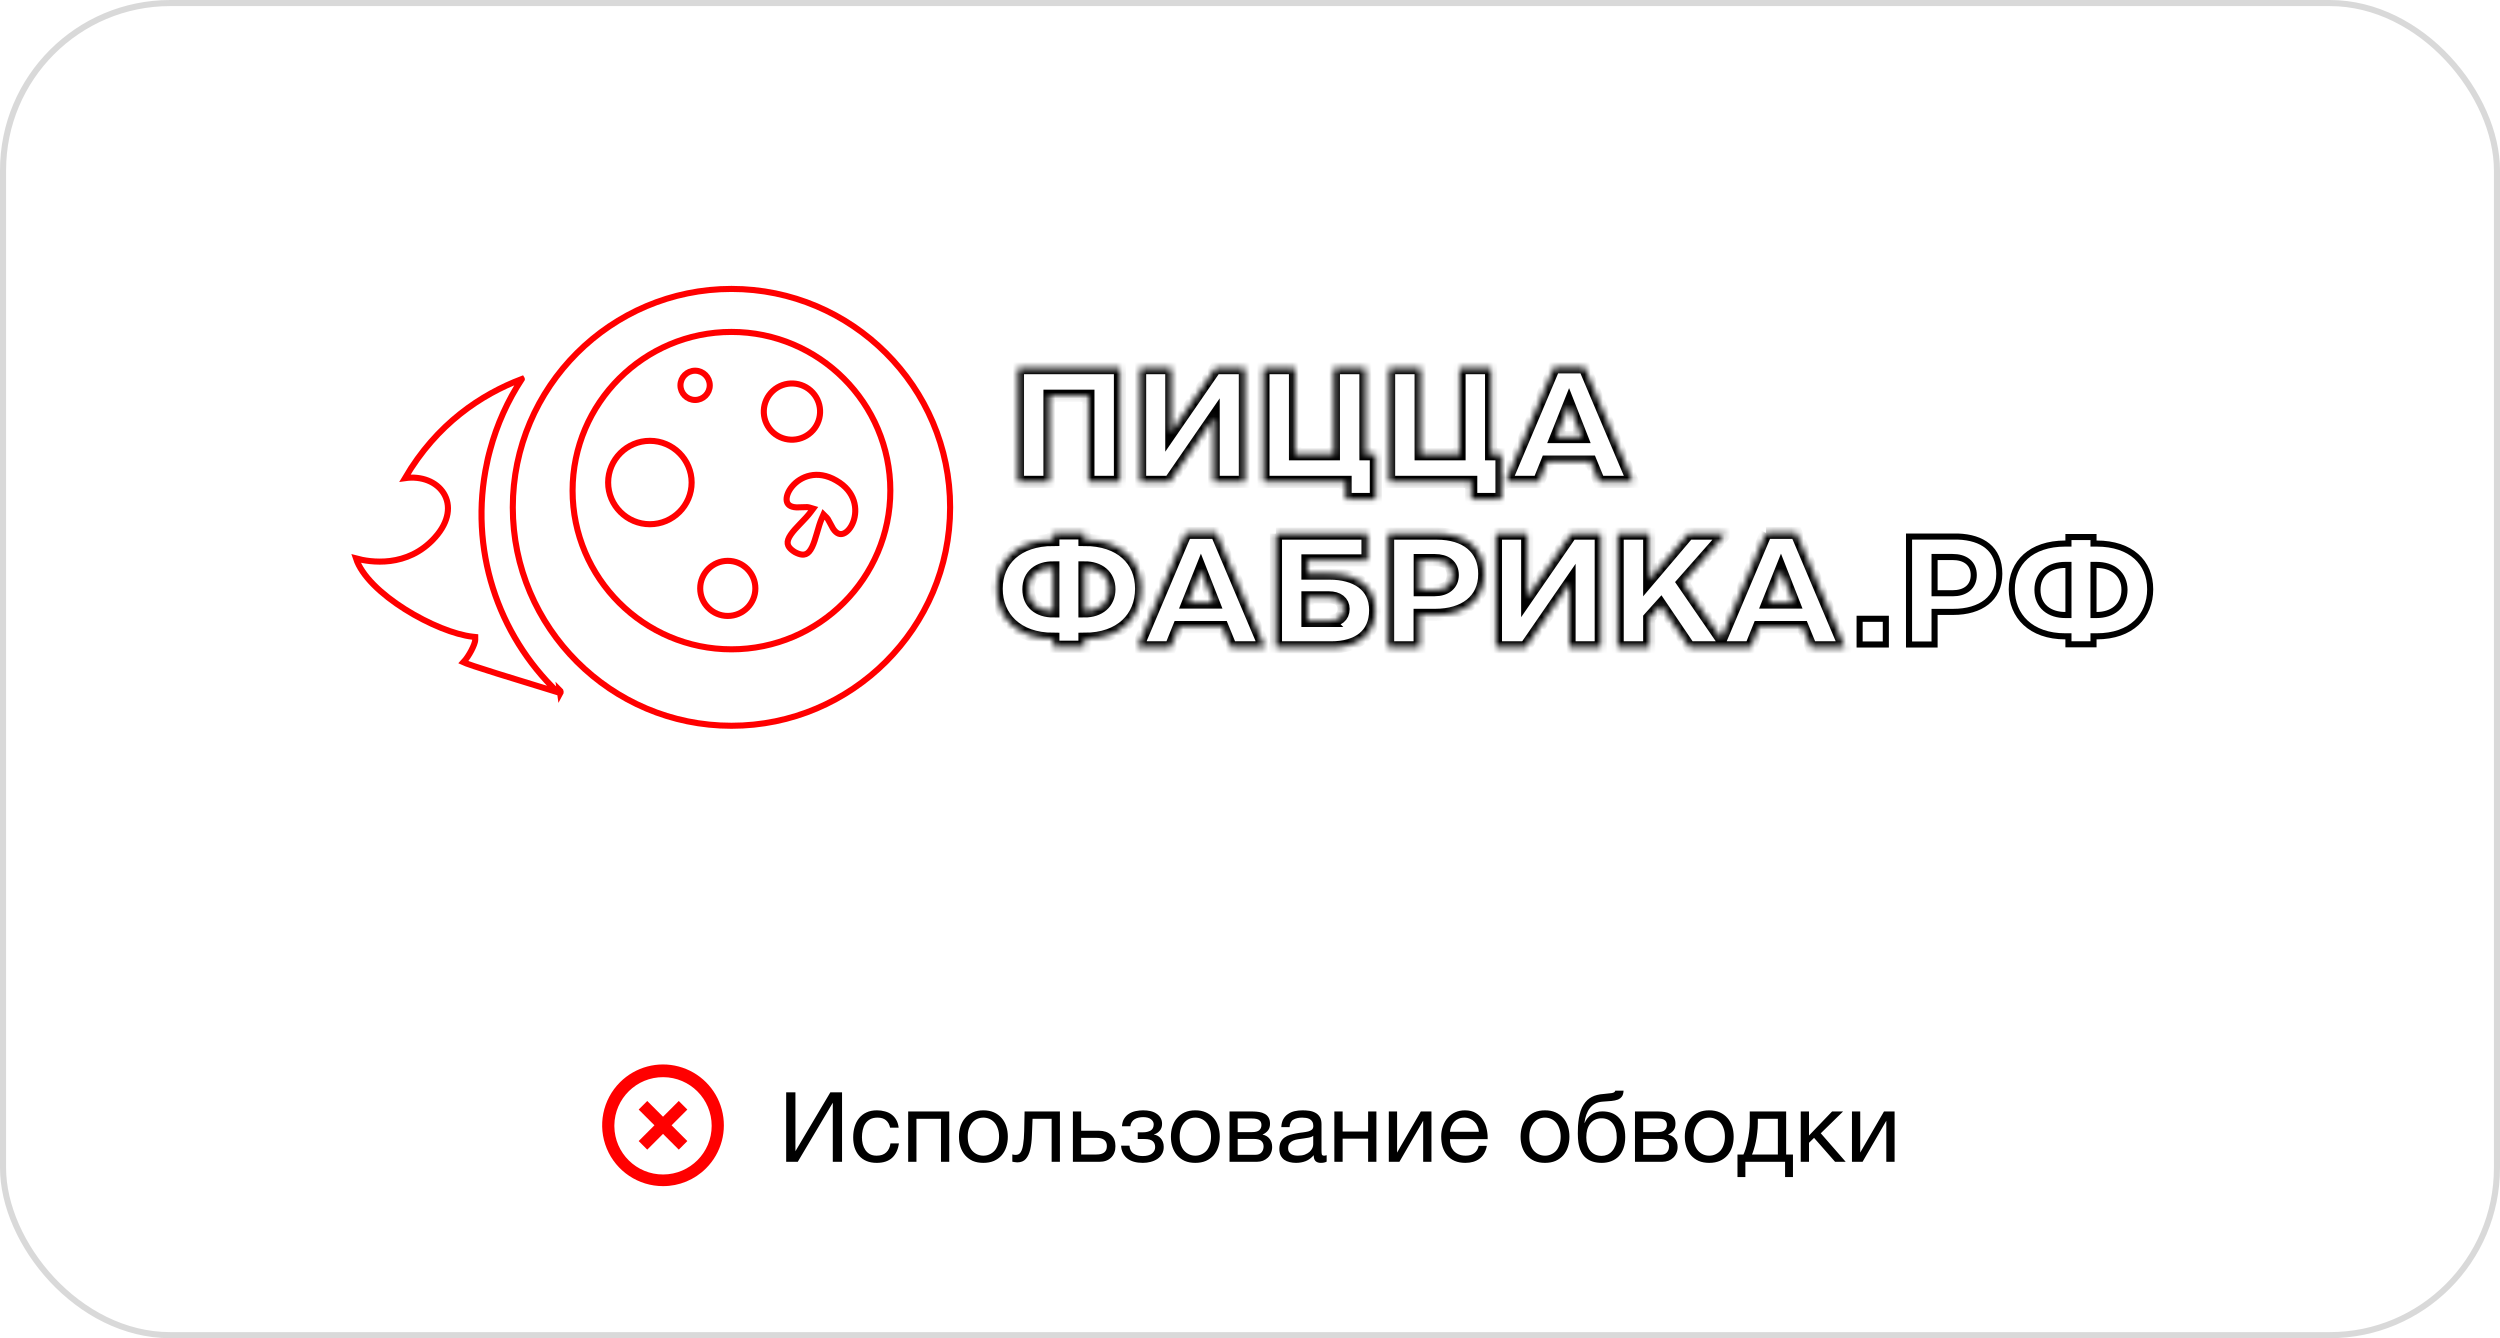<?xml version="1.0" encoding="UTF-8"?> <svg xmlns="http://www.w3.org/2000/svg" width="411" height="220" viewBox="0 0 411 220" fill="none"> <rect x="0.5" y="0.5" width="410" height="219" rx="27.5" stroke="#D9D9D9"></rect> <path d="M84.303 83.408C84.303 63.632 100.452 47.5 120.251 47.5C140.051 47.5 156.2 63.632 156.2 83.408C156.2 103.184 140.051 119.316 120.251 119.316C100.452 119.316 84.303 103.184 84.303 83.408ZM94.133 80.659C94.133 95.027 105.869 106.749 120.251 106.749C134.634 106.749 146.37 95.027 146.37 80.659C146.37 66.29 134.642 54.568 120.251 54.568C105.861 54.568 94.133 66.29 94.133 80.659Z" stroke="#FF0000"></path> <path d="M114.276 60.942C115.6 60.942 116.685 62.026 116.685 63.348C116.685 64.669 115.6 65.754 114.276 65.754C112.952 65.754 111.867 64.669 111.867 63.348C111.867 62.026 112.952 60.942 114.276 60.942Z" stroke="#FF0000"></path> <path d="M133.61 64.545C135.335 66.429 135.205 69.353 133.319 71.077C131.432 72.8 128.505 72.67 126.78 70.786C125.055 68.902 125.185 65.978 127.071 64.254C128.957 62.531 131.885 62.661 133.61 64.545Z" stroke="#FF0000"></path> <path d="M99.978 79.327C99.978 75.554 103.063 72.472 106.842 72.472C110.62 72.472 113.705 75.554 113.705 79.327C113.705 83.1 110.62 86.182 106.842 86.182C103.063 86.182 99.978 83.1 99.978 79.327Z" stroke="#FF0000"></path> <path d="M115.113 96.732C115.113 94.236 117.155 92.203 119.648 92.203C122.148 92.203 124.182 94.236 124.182 96.732C124.182 99.228 122.148 101.261 119.648 101.261C117.147 101.261 115.113 99.228 115.113 96.732Z" stroke="#FF0000"></path> <path d="M92.1 114.043C92.217 113.84 92.186 113.589 92.013 113.424L92.1 114.043ZM80.402 74.596C80.276 75.081 80.157 75.58 80.061 76.081L80.06 76.081C77.034 90.2 81.823 104.341 91.667 113.785L91.668 113.786C91.669 113.787 91.669 113.787 91.669 113.787C91.669 113.788 91.668 113.79 91.667 113.793L91.667 113.793C90.582 113.458 89.428 113.104 88.258 112.745C86.054 112.069 83.79 111.375 81.812 110.757C80.299 110.284 78.958 109.856 77.943 109.517C77.436 109.347 77.013 109.2 76.693 109.082C76.439 108.987 76.272 108.919 76.178 108.875C76.671 108.348 77.141 107.61 77.489 106.945C77.669 106.599 77.823 106.262 77.933 105.969C78.035 105.698 78.124 105.402 78.124 105.168V104.72L77.678 104.671C74.827 104.362 70.478 102.621 66.589 100.169C64.651 98.947 62.847 97.561 61.414 96.109C60.007 94.682 58.986 93.218 58.526 91.81C60.803 92.43 66.959 93.442 71.519 88.356L71.519 88.355C73.878 85.721 74.153 83.038 72.942 81.094C71.775 79.219 69.332 78.214 66.578 78.605C71.812 69.656 79.117 64.849 85.783 62.314C85.785 62.317 85.786 62.319 85.786 62.32C85.787 62.321 85.787 62.322 85.787 62.322C83.487 65.829 81.698 69.759 80.553 74.024C80.542 74.064 80.534 74.1 80.528 74.123C80.522 74.149 80.519 74.162 80.515 74.175C80.494 74.249 80.475 74.324 80.458 74.389L80.457 74.393C80.439 74.463 80.423 74.523 80.406 74.58L80.404 74.588L80.402 74.596Z" stroke="#FF0000"></path> <path d="M132.612 83.371L130.987 83.414L130.91 83.41C130.344 83.382 129.974 83.234 129.742 83.05C129.515 82.872 129.382 82.63 129.334 82.33C129.236 81.701 129.525 80.81 130.223 79.972C131.59 78.334 134.319 77.153 137.487 78.999L137.491 79.002C140.677 80.819 141.018 83.769 140.28 85.77C139.903 86.793 139.274 87.489 138.678 87.718C138.394 87.828 138.116 87.833 137.847 87.727C137.574 87.618 137.265 87.376 136.96 86.911L136.131 85.393L136.11 85.355L136.085 85.324C136.084 85.322 136.081 85.319 136.077 85.312C136.07 85.303 136.053 85.278 136.041 85.259C136.015 85.222 135.966 85.153 135.904 85.091L135.382 84.57L135.091 85.248C134.797 85.934 134.566 86.733 134.346 87.496C134.327 87.561 134.309 87.625 134.29 87.689C134.047 88.528 133.811 89.309 133.506 89.934C133.198 90.565 132.862 90.945 132.473 91.099C132.104 91.245 131.551 91.237 130.68 90.769C129.837 90.25 129.554 89.778 129.496 89.386C129.435 88.975 129.597 88.495 129.99 87.913C130.379 87.336 130.939 86.741 131.545 86.11C131.59 86.064 131.635 86.017 131.68 85.97C132.233 85.396 132.813 84.794 133.261 84.193L133.69 83.62L133.005 83.415C132.852 83.369 132.676 83.37 132.632 83.37C132.629 83.37 132.627 83.37 132.626 83.37V83.37L132.612 83.371Z" stroke="#FF0000"></path> <mask id="path-9-inside-1_1470_220" fill="white"> <path fill-rule="evenodd" clip-rule="evenodd" d="M167.348 60.52H184.122V79.225H178.931V65.063H172.54V79.225H167.348V60.52ZM290.322 87.591H295.325L303.3 106.429H297.732L296.368 103.093H289.146L287.805 106.429H277.736L273.031 99.481L271.133 101.596V106.429H265.942V87.724H271.133V95.314L277.579 87.724H283.735L276.646 95.769L282.974 104.973L290.33 87.591H290.322ZM294.87 99.058L292.784 93.74L290.667 99.058H294.87ZM245.938 87.724H251.074V98.252L258.328 87.724H263.166V106.429H258.03V95.902L250.776 106.429H245.93V87.724H245.938ZM228.208 87.724H236.23C240.966 87.724 244.017 90.152 244.017 94.351C244.017 98.761 240.621 101.087 235.963 101.087H233.391V106.429H228.2V87.724H228.208ZM235.861 97.022C237.704 97.022 238.833 96.058 238.833 94.539C238.833 92.933 237.712 92.079 235.838 92.079H233.407V97.022H235.869H235.861ZM209.756 87.724H224.82V92.134H214.948V94.296H218.563C222.899 94.296 226.083 96.27 226.083 100.312C226.083 104.354 223.244 106.429 218.829 106.429H209.764V87.724H209.756ZM218.421 102.074C219.974 102.074 220.884 101.377 220.884 100.1C220.884 98.949 219.974 98.205 218.453 98.205H214.948V102.082H218.429L218.421 102.074ZM194.959 87.591H199.962L207.937 106.429H202.37L201.005 103.093H193.783L192.442 106.429H186.984L194.959 87.591ZM199.507 99.058L197.421 93.74L195.304 99.058H199.507ZM255.489 60.387H260.492L268.467 79.225H262.9L261.535 75.888H254.313L252.972 79.225H247.514L255.489 60.387ZM260.037 71.847L257.951 66.528L255.834 71.847H260.037ZM241.868 79.225H228.365V60.52H233.556V74.682H239.947V60.52H245.138V74.682H246.848V82.037H241.868V79.225ZM221.213 79.225H207.71V60.52H212.901V74.682H219.292V60.52H224.483V74.682H226.193V82.037H221.213V79.225ZM187.431 60.52H192.567V71.047L199.821 60.52H204.659V79.225H199.523V68.698L192.277 79.225H187.431V60.52ZM178.288 88.766V87.693H173.167V88.766C167.262 88.766 163.851 92.118 163.851 96.787C163.851 101.455 167.207 105.02 173.167 105.02V106.328H178.288V105.02C184.247 105.02 187.604 101.502 187.604 96.787C187.604 92.072 184.192 88.766 178.288 88.766ZM173.167 100.515C170.752 100.515 169.074 99.231 169.074 96.873C169.074 94.515 170.752 93.278 173.167 93.278V100.515ZM178.288 100.515V93.278C180.703 93.278 182.381 94.586 182.381 96.873C182.381 99.16 180.703 100.515 178.288 100.515Z"></path> </mask> <path fill-rule="evenodd" clip-rule="evenodd" d="M167.348 60.52H184.122V79.225H178.931V65.063H172.54V79.225H167.348V60.52ZM290.322 87.591H295.325L303.3 106.429H297.732L296.368 103.093H289.146L287.805 106.429H277.736L273.031 99.481L271.133 101.596V106.429H265.942V87.724H271.133V95.314L277.579 87.724H283.735L276.646 95.769L282.974 104.973L290.33 87.591H290.322ZM294.87 99.058L292.784 93.74L290.667 99.058H294.87ZM245.938 87.724H251.074V98.252L258.328 87.724H263.166V106.429H258.03V95.902L250.776 106.429H245.93V87.724H245.938ZM228.208 87.724H236.23C240.966 87.724 244.017 90.152 244.017 94.351C244.017 98.761 240.621 101.087 235.963 101.087H233.391V106.429H228.2V87.724H228.208ZM235.861 97.022C237.704 97.022 238.833 96.058 238.833 94.539C238.833 92.933 237.712 92.079 235.838 92.079H233.407V97.022H235.869H235.861ZM209.756 87.724H224.82V92.134H214.948V94.296H218.563C222.899 94.296 226.083 96.27 226.083 100.312C226.083 104.354 223.244 106.429 218.829 106.429H209.764V87.724H209.756ZM218.421 102.074C219.974 102.074 220.884 101.377 220.884 100.1C220.884 98.949 219.974 98.205 218.453 98.205H214.948V102.082H218.429L218.421 102.074ZM194.959 87.591H199.962L207.937 106.429H202.37L201.005 103.093H193.783L192.442 106.429H186.984L194.959 87.591ZM199.507 99.058L197.421 93.74L195.304 99.058H199.507ZM255.489 60.387H260.492L268.467 79.225H262.9L261.535 75.888H254.313L252.972 79.225H247.514L255.489 60.387ZM260.037 71.847L257.951 66.528L255.834 71.847H260.037ZM241.868 79.225H228.365V60.52H233.556V74.682H239.947V60.52H245.138V74.682H246.848V82.037H241.868V79.225ZM221.213 79.225H207.71V60.52H212.901V74.682H219.292V60.52H224.483V74.682H226.193V82.037H221.213V79.225ZM187.431 60.52H192.567V71.047L199.821 60.52H204.659V79.225H199.523V68.698L192.277 79.225H187.431V60.52ZM178.288 88.766V87.693H173.167V88.766C167.262 88.766 163.851 92.118 163.851 96.787C163.851 101.455 167.207 105.02 173.167 105.02V106.328H178.288V105.02C184.247 105.02 187.604 101.502 187.604 96.787C187.604 92.072 184.192 88.766 178.288 88.766ZM173.167 100.515C170.752 100.515 169.074 99.231 169.074 96.873C169.074 94.515 170.752 93.278 173.167 93.278V100.515ZM178.288 100.515V93.278C180.703 93.278 182.381 94.586 182.381 96.873C182.381 99.16 180.703 100.515 178.288 100.515Z" stroke="black" stroke-width="2" mask="url(#path-9-inside-1_1470_220)"></path> <path d="M305.721 105.953V101.728H310.03V105.953H305.721Z" stroke="black"></path> <path d="M321.391 88.208H321.858C323.937 88.278 325.595 88.81 326.747 89.749C327.97 90.747 328.685 92.255 328.685 94.343C328.685 96.414 327.896 97.953 326.59 98.987C325.269 100.032 323.373 100.595 321.116 100.595H318.544H318.044V101.095V105.953H313.845V88.208H321.391ZM318.044 97.03V97.53H318.544H321.014C322.008 97.53 322.878 97.294 323.509 96.776C324.154 96.246 324.486 95.472 324.486 94.539C324.486 93.605 324.153 92.835 323.501 92.31C322.865 91.799 321.987 91.571 320.983 91.571H318.544H318.044V92.071V97.03Z" stroke="black"></path> <path d="M344.173 88.86V89.36H344.673C347.534 89.36 349.734 90.16 351.213 91.475C352.686 92.786 353.489 94.65 353.489 96.881C353.489 99.116 352.696 101.035 351.226 102.399C349.753 103.764 347.555 104.613 344.673 104.613H344.173V105.113V105.921H340.052V105.113V104.613H339.552C336.672 104.613 334.474 103.754 333 102.382C331.528 101.012 330.736 99.091 330.736 96.881C330.736 94.674 331.539 92.81 333.013 91.492C334.492 90.171 336.693 89.36 339.552 89.36H340.052V88.86V88.287H344.173V88.86ZM339.552 101.109H340.052V100.609V93.372V92.872H339.552C338.265 92.872 337.116 93.201 336.279 93.902C335.43 94.613 334.959 95.66 334.959 96.967C334.959 98.274 335.429 99.33 336.275 100.053C337.111 100.766 338.261 101.109 339.552 101.109ZM344.173 100.609V101.109H344.673C345.971 101.109 347.12 100.745 347.953 100.024C348.794 99.296 349.266 98.242 349.266 96.967C349.266 95.691 348.793 94.648 347.949 93.93C347.115 93.222 345.966 92.872 344.673 92.872H344.173V93.372V100.609Z" stroke="black"></path> <path d="M129.248 179.576H130.768V189.256L136.512 179.576H138.432V191H136.912V181.288L131.152 191H129.248V179.576ZM144.136 191.176C143.506 191.176 142.946 191.075 142.456 190.872C141.976 190.669 141.57 190.381 141.24 190.008C140.92 189.635 140.674 189.192 140.504 188.68C140.344 188.168 140.264 187.597 140.264 186.968C140.264 186.349 140.344 185.773 140.504 185.24C140.664 184.696 140.904 184.227 141.224 183.832C141.554 183.427 141.96 183.112 142.44 182.888C142.93 182.653 143.506 182.536 144.168 182.536C144.637 182.536 145.074 182.595 145.48 182.712C145.896 182.819 146.258 182.989 146.568 183.224C146.888 183.459 147.149 183.757 147.352 184.12C147.554 184.472 147.682 184.893 147.736 185.384H146.328C146.221 184.861 145.997 184.456 145.656 184.168C145.314 183.88 144.856 183.736 144.28 183.736C143.789 183.736 143.378 183.827 143.048 184.008C142.717 184.189 142.45 184.429 142.248 184.728C142.056 185.027 141.917 185.373 141.832 185.768C141.746 186.152 141.704 186.552 141.704 186.968C141.704 187.352 141.746 187.725 141.832 188.088C141.928 188.451 142.072 188.776 142.264 189.064C142.456 189.341 142.701 189.565 143 189.736C143.309 189.907 143.682 189.992 144.12 189.992C144.792 189.992 145.314 189.816 145.688 189.464C146.072 189.112 146.306 188.616 146.392 187.976H147.784C147.634 189.011 147.256 189.805 146.648 190.36C146.04 190.904 145.202 191.176 144.136 191.176ZM149.305 182.728H156.057V191H154.697V183.928H150.665V191H149.305V182.728ZM161.67 191.176C161.009 191.176 160.427 191.069 159.926 190.856C159.435 190.632 159.019 190.328 158.678 189.944C158.337 189.549 158.081 189.091 157.91 188.568C157.739 188.045 157.654 187.48 157.654 186.872C157.654 186.264 157.739 185.699 157.91 185.176C158.081 184.643 158.337 184.184 158.678 183.8C159.019 183.405 159.435 183.096 159.926 182.872C160.427 182.648 161.009 182.536 161.67 182.536C162.321 182.536 162.897 182.648 163.398 182.872C163.899 183.096 164.321 183.405 164.662 183.8C165.003 184.184 165.259 184.643 165.43 185.176C165.601 185.699 165.686 186.264 165.686 186.872C165.686 187.48 165.601 188.045 165.43 188.568C165.259 189.091 165.003 189.549 164.662 189.944C164.321 190.328 163.899 190.632 163.398 190.856C162.897 191.069 162.321 191.176 161.67 191.176ZM161.67 189.992C162.022 189.992 162.353 189.923 162.662 189.784C162.982 189.645 163.259 189.448 163.494 189.192C163.729 188.925 163.91 188.6 164.038 188.216C164.177 187.821 164.246 187.373 164.246 186.872C164.246 186.371 164.177 185.928 164.038 185.544C163.91 185.149 163.729 184.819 163.494 184.552C163.259 184.285 162.982 184.083 162.662 183.944C162.353 183.805 162.022 183.736 161.67 183.736C161.318 183.736 160.982 183.805 160.662 183.944C160.353 184.083 160.081 184.285 159.846 184.552C159.611 184.819 159.425 185.149 159.286 185.544C159.158 185.928 159.094 186.371 159.094 186.872C159.094 187.373 159.158 187.821 159.286 188.216C159.425 188.6 159.611 188.925 159.846 189.192C160.081 189.448 160.353 189.645 160.662 189.784C160.982 189.923 161.318 189.992 161.67 189.992ZM167.226 191.096C167.087 191.096 166.943 191.08 166.794 191.048C166.644 191.027 166.522 191.005 166.426 190.984V189.784C166.532 189.816 166.628 189.837 166.714 189.848C166.81 189.859 166.9 189.864 166.986 189.864C167.338 189.864 167.604 189.725 167.786 189.448C167.978 189.171 168.116 188.744 168.202 188.168C168.298 187.592 168.356 186.856 168.378 185.96C168.399 185.053 168.42 183.976 168.442 182.728H174.25V191H172.89V183.928H169.754C169.722 184.899 169.684 185.821 169.642 186.696C169.61 187.56 169.519 188.317 169.37 188.968C169.22 189.619 168.98 190.136 168.65 190.52C168.319 190.904 167.844 191.096 167.226 191.096ZM176.385 182.728H177.745V185.896H180.689C181.5 185.896 182.151 186.12 182.641 186.568C183.132 187.005 183.377 187.624 183.377 188.424C183.377 189.203 183.143 189.827 182.673 190.296C182.204 190.765 181.564 191 180.753 191H176.385V182.728ZM180.257 189.8C181.399 189.8 181.969 189.341 181.969 188.424C181.969 187.517 181.399 187.064 180.257 187.064H177.745V189.8H180.257ZM187.892 191.176C186.793 191.176 185.935 190.931 185.316 190.44C184.697 189.949 184.361 189.251 184.308 188.344H185.684C185.727 188.952 185.951 189.389 186.356 189.656C186.761 189.923 187.268 190.056 187.876 190.056C188.527 190.056 189.028 189.917 189.38 189.64C189.732 189.363 189.908 189.011 189.908 188.584C189.908 188.168 189.775 187.843 189.508 187.608C189.241 187.373 188.788 187.256 188.148 187.256H187.044V186.152H187.924C188.404 186.152 188.815 186.056 189.156 185.864C189.497 185.661 189.668 185.315 189.668 184.824C189.668 184.515 189.519 184.243 189.22 184.008C188.932 183.773 188.5 183.656 187.924 183.656C187.679 183.656 187.433 183.683 187.188 183.736C186.953 183.789 186.74 183.875 186.548 183.992C186.356 184.109 186.196 184.264 186.068 184.456C185.94 184.648 185.86 184.883 185.828 185.16H184.452C184.484 184.648 184.607 184.227 184.82 183.896C185.033 183.555 185.3 183.288 185.62 183.096C185.94 182.893 186.303 182.749 186.708 182.664C187.113 182.579 187.524 182.536 187.94 182.536C188.367 182.536 188.767 182.579 189.14 182.664C189.513 182.749 189.839 182.888 190.116 183.08C190.404 183.261 190.628 183.491 190.788 183.768C190.959 184.045 191.044 184.376 191.044 184.76C191.044 185.24 190.905 185.629 190.628 185.928C190.361 186.227 190.057 186.413 189.716 186.488V186.52C189.908 186.552 190.1 186.616 190.292 186.712C190.484 186.808 190.655 186.941 190.804 187.112C190.953 187.272 191.076 187.475 191.172 187.72C191.268 187.955 191.316 188.232 191.316 188.552C191.316 189 191.22 189.389 191.028 189.72C190.836 190.051 190.58 190.323 190.26 190.536C189.94 190.749 189.572 190.909 189.156 191.016C188.751 191.123 188.329 191.176 187.892 191.176ZM196.514 191.176C195.853 191.176 195.271 191.069 194.77 190.856C194.279 190.632 193.863 190.328 193.522 189.944C193.181 189.549 192.925 189.091 192.754 188.568C192.583 188.045 192.498 187.48 192.498 186.872C192.498 186.264 192.583 185.699 192.754 185.176C192.925 184.643 193.181 184.184 193.522 183.8C193.863 183.405 194.279 183.096 194.77 182.872C195.271 182.648 195.853 182.536 196.514 182.536C197.165 182.536 197.741 182.648 198.242 182.872C198.743 183.096 199.165 183.405 199.506 183.8C199.847 184.184 200.103 184.643 200.274 185.176C200.445 185.699 200.53 186.264 200.53 186.872C200.53 187.48 200.445 188.045 200.274 188.568C200.103 189.091 199.847 189.549 199.506 189.944C199.165 190.328 198.743 190.632 198.242 190.856C197.741 191.069 197.165 191.176 196.514 191.176ZM196.514 189.992C196.866 189.992 197.197 189.923 197.506 189.784C197.826 189.645 198.103 189.448 198.338 189.192C198.573 188.925 198.754 188.6 198.882 188.216C199.021 187.821 199.09 187.373 199.09 186.872C199.09 186.371 199.021 185.928 198.882 185.544C198.754 185.149 198.573 184.819 198.338 184.552C198.103 184.285 197.826 184.083 197.506 183.944C197.197 183.805 196.866 183.736 196.514 183.736C196.162 183.736 195.826 183.805 195.506 183.944C195.197 184.083 194.925 184.285 194.69 184.552C194.455 184.819 194.269 185.149 194.13 185.544C194.002 185.928 193.938 186.371 193.938 186.872C193.938 187.373 194.002 187.821 194.13 188.216C194.269 188.6 194.455 188.925 194.69 189.192C194.925 189.448 195.197 189.645 195.506 189.784C195.826 189.923 196.162 189.992 196.514 189.992ZM202.133 182.728H205.957C206.32 182.728 206.667 182.755 206.997 182.808C207.339 182.861 207.643 182.963 207.909 183.112C208.176 183.251 208.389 183.453 208.549 183.72C208.709 183.987 208.789 184.328 208.789 184.744C208.789 185.192 208.683 185.555 208.469 185.832C208.256 186.109 207.957 186.339 207.573 186.52V186.536C208.053 186.632 208.432 186.856 208.709 187.208C208.997 187.56 209.141 188.013 209.141 188.568C209.141 188.92 209.077 189.245 208.949 189.544C208.832 189.843 208.661 190.099 208.437 190.312C208.213 190.525 207.947 190.696 207.637 190.824C207.328 190.941 206.992 191 206.629 191H202.133V182.728ZM206.373 189.848C206.821 189.848 207.157 189.72 207.381 189.464C207.616 189.197 207.733 188.867 207.733 188.472C207.733 188.099 207.611 187.8 207.365 187.576C207.12 187.352 206.709 187.24 206.133 187.24H203.477V189.848H206.373ZM205.813 186.12C206.4 186.12 206.805 186.013 207.029 185.8C207.264 185.587 207.381 185.304 207.381 184.952C207.381 184.611 207.269 184.349 207.045 184.168C206.821 183.976 206.411 183.88 205.813 183.88H203.477V186.12H205.813ZM213.062 191.176C212.689 191.176 212.337 191.133 212.006 191.048C211.675 190.973 211.382 190.845 211.126 190.664C210.881 190.472 210.683 190.232 210.534 189.944C210.395 189.645 210.326 189.288 210.326 188.872C210.326 188.403 210.406 188.019 210.566 187.72C210.726 187.421 210.934 187.181 211.19 187C211.457 186.808 211.755 186.664 212.086 186.568C212.427 186.472 212.774 186.392 213.126 186.328C213.499 186.253 213.851 186.2 214.182 186.168C214.523 186.125 214.822 186.072 215.078 186.008C215.334 185.933 215.537 185.832 215.686 185.704C215.835 185.565 215.91 185.368 215.91 185.112C215.91 184.813 215.851 184.573 215.734 184.392C215.627 184.211 215.483 184.072 215.302 183.976C215.131 183.88 214.934 183.816 214.71 183.784C214.497 183.752 214.283 183.736 214.07 183.736C213.494 183.736 213.014 183.848 212.63 184.072C212.246 184.285 212.038 184.696 212.006 185.304H210.646C210.667 184.792 210.774 184.36 210.966 184.008C211.158 183.656 211.414 183.373 211.734 183.16C212.054 182.936 212.417 182.776 212.822 182.68C213.238 182.584 213.681 182.536 214.15 182.536C214.523 182.536 214.891 182.563 215.254 182.616C215.627 182.669 215.963 182.781 216.262 182.952C216.561 183.112 216.801 183.341 216.982 183.64C217.163 183.939 217.254 184.328 217.254 184.808V189.064C217.254 189.384 217.27 189.619 217.302 189.768C217.345 189.917 217.473 189.992 217.686 189.992C217.782 189.992 217.921 189.965 218.102 189.912V190.968C217.867 191.107 217.542 191.176 217.126 191.176C216.774 191.176 216.491 191.08 216.278 190.888C216.075 190.685 215.974 190.36 215.974 189.912C215.601 190.36 215.163 190.685 214.662 190.888C214.171 191.08 213.638 191.176 213.062 191.176ZM213.366 189.992C213.814 189.992 214.198 189.933 214.518 189.816C214.838 189.688 215.099 189.533 215.302 189.352C215.505 189.16 215.654 188.957 215.75 188.744C215.846 188.52 215.894 188.312 215.894 188.12V186.728C215.723 186.867 215.499 186.963 215.222 187.016C214.945 187.069 214.651 187.117 214.342 187.16C214.043 187.203 213.739 187.245 213.43 187.288C213.121 187.331 212.843 187.405 212.598 187.512C212.353 187.619 212.15 187.773 211.99 187.976C211.841 188.168 211.766 188.435 211.766 188.776C211.766 189 211.809 189.192 211.894 189.352C211.99 189.501 212.107 189.624 212.246 189.72C212.395 189.816 212.566 189.885 212.758 189.928C212.95 189.971 213.153 189.992 213.366 189.992ZM219.368 182.728H220.728V186.024H224.92V182.728H226.28V191H224.92V187.192H220.728V191H219.368V182.728ZM228.321 182.728H229.681V189.48L233.585 182.728H235.329V191H233.969V184.248L230.065 191H228.321V182.728ZM240.903 191.176C240.242 191.176 239.661 191.069 239.159 190.856C238.669 190.643 238.258 190.344 237.927 189.96C237.597 189.576 237.346 189.117 237.175 188.584C237.015 188.051 236.935 187.469 236.935 186.84C236.935 186.221 237.031 185.651 237.223 185.128C237.415 184.595 237.682 184.136 238.023 183.752C238.375 183.368 238.786 183.069 239.255 182.856C239.735 182.643 240.258 182.536 240.823 182.536C241.559 182.536 242.167 182.691 242.647 183C243.138 183.299 243.527 183.683 243.815 184.152C244.114 184.621 244.317 185.133 244.423 185.688C244.541 186.243 244.589 186.771 244.567 187.272H238.375C238.365 187.635 238.407 187.981 238.503 188.312C238.599 188.632 238.754 188.92 238.967 189.176C239.181 189.421 239.453 189.619 239.783 189.768C240.114 189.917 240.503 189.992 240.951 189.992C241.527 189.992 241.997 189.859 242.359 189.592C242.733 189.325 242.978 188.92 243.095 188.376H244.439C244.258 189.315 243.858 190.019 243.239 190.488C242.621 190.947 241.842 191.176 240.903 191.176ZM243.127 186.072C243.106 185.752 243.031 185.448 242.903 185.16C242.786 184.872 242.621 184.627 242.407 184.424C242.205 184.211 241.959 184.045 241.671 183.928C241.394 183.8 241.085 183.736 240.743 183.736C240.391 183.736 240.071 183.8 239.783 183.928C239.506 184.045 239.266 184.211 239.063 184.424C238.861 184.637 238.701 184.888 238.583 185.176C238.466 185.453 238.397 185.752 238.375 186.072H243.127ZM253.998 191.176C253.337 191.176 252.756 191.069 252.254 190.856C251.764 190.632 251.348 190.328 251.006 189.944C250.665 189.549 250.409 189.091 250.238 188.568C250.068 188.045 249.982 187.48 249.982 186.872C249.982 186.264 250.068 185.699 250.238 185.176C250.409 184.643 250.665 184.184 251.006 183.8C251.348 183.405 251.764 183.096 252.254 182.872C252.756 182.648 253.337 182.536 253.998 182.536C254.649 182.536 255.225 182.648 255.726 182.872C256.228 183.096 256.649 183.405 256.99 183.8C257.332 184.184 257.588 184.643 257.758 185.176C257.929 185.699 258.014 186.264 258.014 186.872C258.014 187.48 257.929 188.045 257.758 188.568C257.588 189.091 257.332 189.549 256.99 189.944C256.649 190.328 256.228 190.632 255.726 190.856C255.225 191.069 254.649 191.176 253.998 191.176ZM253.998 189.992C254.35 189.992 254.681 189.923 254.99 189.784C255.31 189.645 255.588 189.448 255.822 189.192C256.057 188.925 256.238 188.6 256.366 188.216C256.505 187.821 256.574 187.373 256.574 186.872C256.574 186.371 256.505 185.928 256.366 185.544C256.238 185.149 256.057 184.819 255.822 184.552C255.588 184.285 255.31 184.083 254.99 183.944C254.681 183.805 254.35 183.736 253.998 183.736C253.646 183.736 253.31 183.805 252.99 183.944C252.681 184.083 252.409 184.285 252.174 184.552C251.94 184.819 251.753 185.149 251.614 185.544C251.486 185.928 251.422 186.371 251.422 186.872C251.422 187.373 251.486 187.821 251.614 188.216C251.753 188.6 251.94 188.925 252.174 189.192C252.409 189.448 252.681 189.645 252.99 189.784C253.31 189.923 253.646 189.992 253.998 189.992ZM263.314 191.176C262.247 191.176 261.383 190.904 260.722 190.36C260.071 189.816 259.66 188.973 259.49 187.832C259.426 187.384 259.394 186.883 259.394 186.328C259.394 185.933 259.404 185.523 259.426 185.096C259.458 184.669 259.506 184.248 259.57 183.832C259.644 183.416 259.74 183.016 259.858 182.632C259.986 182.248 260.151 181.901 260.354 181.592C260.716 181.027 261.159 180.611 261.682 180.344C262.204 180.067 262.86 179.901 263.65 179.848C264.172 179.805 264.61 179.757 264.962 179.704C265.314 179.651 265.511 179.517 265.554 179.304H266.914C266.892 179.72 266.802 180.04 266.642 180.264C266.482 180.488 266.258 180.659 265.97 180.776C265.682 180.883 265.33 180.957 264.914 181C264.498 181.032 264.012 181.069 263.458 181.112C262.999 181.144 262.599 181.251 262.258 181.432C261.916 181.613 261.623 181.859 261.378 182.168C261.143 182.467 260.951 182.824 260.802 183.24C260.652 183.645 260.546 184.093 260.482 184.584H260.53C260.764 184.04 261.127 183.592 261.618 183.24C262.119 182.888 262.722 182.712 263.426 182.712C264.588 182.712 265.506 183.075 266.178 183.8C266.85 184.525 267.186 185.571 267.186 186.936C267.186 187.629 267.09 188.243 266.898 188.776C266.716 189.299 266.455 189.741 266.114 190.104C265.772 190.456 265.362 190.723 264.882 190.904C264.412 191.085 263.89 191.176 263.314 191.176ZM263.33 190.024C263.65 190.024 263.959 189.96 264.258 189.832C264.556 189.693 264.818 189.496 265.042 189.24C265.266 188.984 265.447 188.669 265.586 188.296C265.724 187.912 265.794 187.469 265.794 186.968C265.794 185.997 265.57 185.235 265.122 184.68C264.674 184.125 264.066 183.848 263.298 183.848C262.53 183.848 261.916 184.131 261.458 184.696C261.01 185.251 260.786 186.013 260.786 186.984C260.786 187.923 261.01 188.664 261.458 189.208C261.906 189.752 262.53 190.024 263.33 190.024ZM268.79 182.728H272.614C272.976 182.728 273.323 182.755 273.654 182.808C273.995 182.861 274.299 182.963 274.566 183.112C274.832 183.251 275.046 183.453 275.206 183.72C275.366 183.987 275.446 184.328 275.446 184.744C275.446 185.192 275.339 185.555 275.126 185.832C274.912 186.109 274.614 186.339 274.23 186.52V186.536C274.71 186.632 275.088 186.856 275.366 187.208C275.654 187.56 275.798 188.013 275.798 188.568C275.798 188.92 275.734 189.245 275.606 189.544C275.488 189.843 275.318 190.099 275.094 190.312C274.87 190.525 274.603 190.696 274.294 190.824C273.984 190.941 273.648 191 273.286 191H268.79V182.728ZM273.03 189.848C273.478 189.848 273.814 189.72 274.038 189.464C274.272 189.197 274.39 188.867 274.39 188.472C274.39 188.099 274.267 187.8 274.022 187.576C273.776 187.352 273.366 187.24 272.79 187.24H270.134V189.848H273.03ZM272.47 186.12C273.056 186.12 273.462 186.013 273.686 185.8C273.92 185.587 274.038 185.304 274.038 184.952C274.038 184.611 273.926 184.349 273.702 184.168C273.478 183.976 273.067 183.88 272.47 183.88H270.134V186.12H272.47ZM280.998 191.176C280.337 191.176 279.756 191.069 279.254 190.856C278.764 190.632 278.348 190.328 278.006 189.944C277.665 189.549 277.409 189.091 277.238 188.568C277.068 188.045 276.982 187.48 276.982 186.872C276.982 186.264 277.068 185.699 277.238 185.176C277.409 184.643 277.665 184.184 278.006 183.8C278.348 183.405 278.764 183.096 279.254 182.872C279.756 182.648 280.337 182.536 280.998 182.536C281.649 182.536 282.225 182.648 282.726 182.872C283.228 183.096 283.649 183.405 283.99 183.8C284.332 184.184 284.588 184.643 284.758 185.176C284.929 185.699 285.014 186.264 285.014 186.872C285.014 187.48 284.929 188.045 284.758 188.568C284.588 189.091 284.332 189.549 283.99 189.944C283.649 190.328 283.228 190.632 282.726 190.856C282.225 191.069 281.649 191.176 280.998 191.176ZM280.998 189.992C281.35 189.992 281.681 189.923 281.99 189.784C282.31 189.645 282.588 189.448 282.822 189.192C283.057 188.925 283.238 188.6 283.366 188.216C283.505 187.821 283.574 187.373 283.574 186.872C283.574 186.371 283.505 185.928 283.366 185.544C283.238 185.149 283.057 184.819 282.822 184.552C282.588 184.285 282.31 184.083 281.99 183.944C281.681 183.805 281.35 183.736 280.998 183.736C280.646 183.736 280.31 183.805 279.99 183.944C279.681 184.083 279.409 184.285 279.174 184.552C278.94 184.819 278.753 185.149 278.614 185.544C278.486 185.928 278.422 186.371 278.422 186.872C278.422 187.373 278.486 187.821 278.614 188.216C278.753 188.6 278.94 188.925 279.174 189.192C279.409 189.448 279.681 189.645 279.99 189.784C280.31 189.923 280.646 189.992 280.998 189.992ZM285.642 189.8H286.618C286.735 189.576 286.852 189.272 286.97 188.888C287.098 188.493 287.21 188.061 287.306 187.592C287.412 187.112 287.498 186.605 287.562 186.072C287.626 185.539 287.658 185.016 287.658 184.504V182.728H293.642V189.8H294.762V193.512H293.466V191H286.938V193.512H285.642V189.8ZM292.282 189.8V183.928H288.986V184.632C288.986 185.155 288.954 185.677 288.89 186.2C288.836 186.712 288.762 187.197 288.666 187.656C288.57 188.115 288.463 188.531 288.346 188.904C288.239 189.277 288.132 189.576 288.026 189.8H292.282ZM296.04 182.728H297.4V186.68L301.192 182.728H303L299.336 186.312L303.432 191H301.688L298.232 187.064L297.4 187.88V191H296.04V182.728ZM304.462 182.728H305.822V189.48L309.726 182.728H311.47V191H310.11V184.248L306.206 191H304.462V182.728Z" fill="black"></path> <path d="M109 195C104.953 195.002 101.304 192.566 99.755 188.828C98.207 185.089 99.063 180.786 101.926 177.926C104.453 175.399 108.137 174.412 111.589 175.337C115.041 176.262 117.738 178.958 118.663 182.411C119.588 185.863 118.601 189.547 116.074 192.074C114.201 193.955 111.654 195.009 109 195ZM101 185.172C101.047 189.573 104.641 193.11 109.042 193.086C113.444 193.062 116.999 189.487 116.999 185.086C116.999 180.684 113.444 177.11 109.042 177.086C104.641 177.062 101.047 180.599 101 185V185.172ZM106.409 189L105 187.59L107.59 185L105 182.41L106.41 181L109 183.59L111.59 181L113 182.41L110.41 185L113 187.59L111.591 189L109 186.41L106.41 189H106.409Z" fill="#FF0000"></path> </svg> 